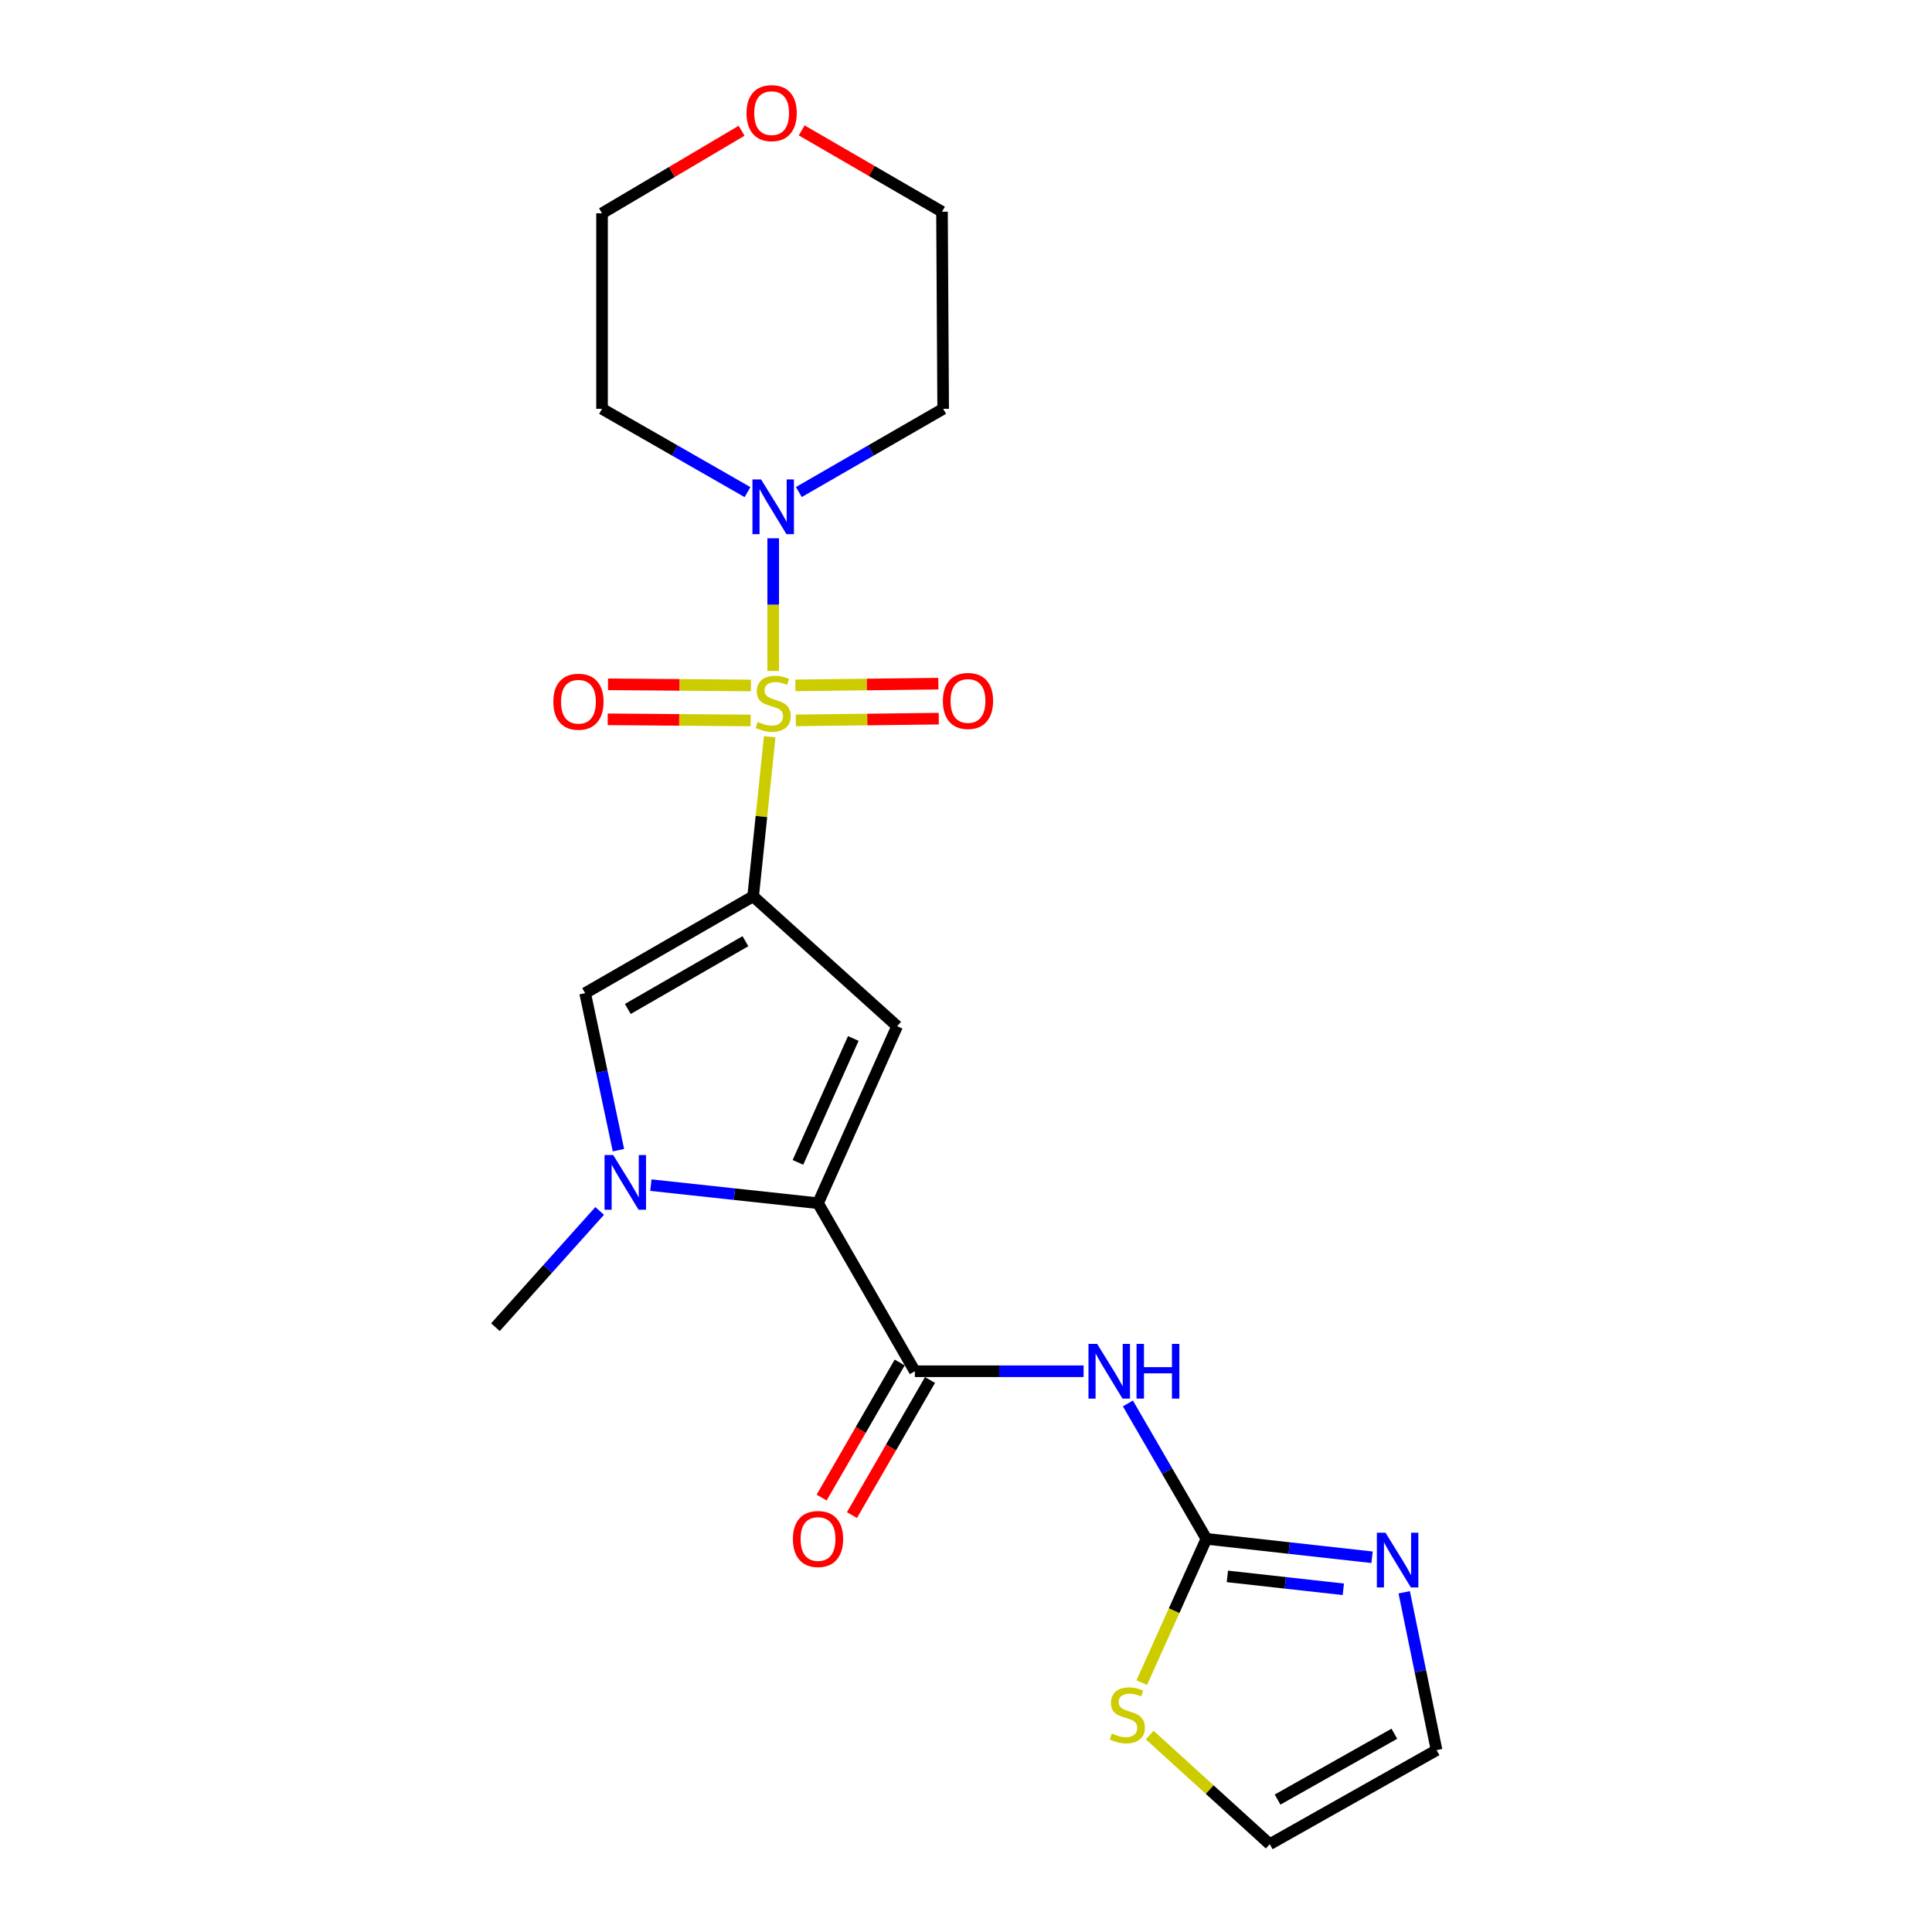 <?xml version='1.0' encoding='iso-8859-1'?>
<svg version='1.1' baseProfile='full'
              xmlns='http://www.w3.org/2000/svg'
                      xmlns:rdkit='http://www.rdkit.org/xml'
                      xmlns:xlink='http://www.w3.org/1999/xlink'
                  xml:space='preserve'
width='1000px' height='1000px' viewBox='0 0 1000 1000'>
<!-- END OF HEADER -->
<rect style='opacity:1.0;fill:#FFFFFF;stroke:none' width='1000' height='1000' x='0' y='0'> </rect>
<path class='bond-0' d='M 398.399,381.34 L 394.112,422.642' style='fill:none;fill-rule:evenodd;stroke:#CCCC00;stroke-width:6px;stroke-linecap:butt;stroke-linejoin:miter;stroke-opacity:1' />
<path class='bond-0' d='M 394.112,422.642 L 389.825,463.944' style='fill:none;fill-rule:evenodd;stroke:#000000;stroke-width:6px;stroke-linecap:butt;stroke-linejoin:miter;stroke-opacity:1' />
<path class='bond-7' d='M 400.205,347.287 L 400.205,312.95' style='fill:none;fill-rule:evenodd;stroke:#CCCC00;stroke-width:6px;stroke-linecap:butt;stroke-linejoin:miter;stroke-opacity:1' />
<path class='bond-7' d='M 400.205,312.95 L 400.205,278.613' style='fill:none;fill-rule:evenodd;stroke:#0000FF;stroke-width:6px;stroke-linecap:butt;stroke-linejoin:miter;stroke-opacity:1' />
<path class='bond-11' d='M 388.678,354.793 L 351.692,354.494' style='fill:none;fill-rule:evenodd;stroke:#CCCC00;stroke-width:6px;stroke-linecap:butt;stroke-linejoin:miter;stroke-opacity:1' />
<path class='bond-11' d='M 351.692,354.494 L 314.706,354.195' style='fill:none;fill-rule:evenodd;stroke:#FF0000;stroke-width:6px;stroke-linecap:butt;stroke-linejoin:miter;stroke-opacity:1' />
<path class='bond-11' d='M 388.531,372.913 L 351.545,372.614' style='fill:none;fill-rule:evenodd;stroke:#CCCC00;stroke-width:6px;stroke-linecap:butt;stroke-linejoin:miter;stroke-opacity:1' />
<path class='bond-11' d='M 351.545,372.614 L 314.559,372.315' style='fill:none;fill-rule:evenodd;stroke:#FF0000;stroke-width:6px;stroke-linecap:butt;stroke-linejoin:miter;stroke-opacity:1' />
<path class='bond-12' d='M 411.915,372.867 L 448.91,372.42' style='fill:none;fill-rule:evenodd;stroke:#CCCC00;stroke-width:6px;stroke-linecap:butt;stroke-linejoin:miter;stroke-opacity:1' />
<path class='bond-12' d='M 448.91,372.42 L 485.906,371.973' style='fill:none;fill-rule:evenodd;stroke:#FF0000;stroke-width:6px;stroke-linecap:butt;stroke-linejoin:miter;stroke-opacity:1' />
<path class='bond-12' d='M 411.696,354.747 L 448.691,354.3' style='fill:none;fill-rule:evenodd;stroke:#CCCC00;stroke-width:6px;stroke-linecap:butt;stroke-linejoin:miter;stroke-opacity:1' />
<path class='bond-12' d='M 448.691,354.3 L 485.687,353.853' style='fill:none;fill-rule:evenodd;stroke:#FF0000;stroke-width:6px;stroke-linecap:butt;stroke-linejoin:miter;stroke-opacity:1' />
<path class='bond-1' d='M 389.825,463.944 L 464.352,531.152' style='fill:none;fill-rule:evenodd;stroke:#000000;stroke-width:6px;stroke-linecap:butt;stroke-linejoin:miter;stroke-opacity:1' />
<path class='bond-5' d='M 389.825,463.944 L 302.865,514.058' style='fill:none;fill-rule:evenodd;stroke:#000000;stroke-width:6px;stroke-linecap:butt;stroke-linejoin:miter;stroke-opacity:1' />
<path class='bond-5' d='M 385.829,487.161 L 324.957,522.241' style='fill:none;fill-rule:evenodd;stroke:#000000;stroke-width:6px;stroke-linecap:butt;stroke-linejoin:miter;stroke-opacity:1' />
<path class='bond-2' d='M 464.352,531.152 L 423.409,622.783' style='fill:none;fill-rule:evenodd;stroke:#000000;stroke-width:6px;stroke-linecap:butt;stroke-linejoin:miter;stroke-opacity:1' />
<path class='bond-2' d='M 441.666,537.504 L 413.006,601.646' style='fill:none;fill-rule:evenodd;stroke:#000000;stroke-width:6px;stroke-linecap:butt;stroke-linejoin:miter;stroke-opacity:1' />
<path class='bond-4' d='M 423.409,622.783 L 473.523,709.753' style='fill:none;fill-rule:evenodd;stroke:#000000;stroke-width:6px;stroke-linecap:butt;stroke-linejoin:miter;stroke-opacity:1' />
<path class='bond-23' d='M 423.409,622.783 L 380.151,618.104' style='fill:none;fill-rule:evenodd;stroke:#000000;stroke-width:6px;stroke-linecap:butt;stroke-linejoin:miter;stroke-opacity:1' />
<path class='bond-23' d='M 380.151,618.104 L 336.893,613.424' style='fill:none;fill-rule:evenodd;stroke:#0000FF;stroke-width:6px;stroke-linecap:butt;stroke-linejoin:miter;stroke-opacity:1' />
<path class='bond-3' d='M 320.109,595.328 L 311.487,554.693' style='fill:none;fill-rule:evenodd;stroke:#0000FF;stroke-width:6px;stroke-linecap:butt;stroke-linejoin:miter;stroke-opacity:1' />
<path class='bond-3' d='M 311.487,554.693 L 302.865,514.058' style='fill:none;fill-rule:evenodd;stroke:#000000;stroke-width:6px;stroke-linecap:butt;stroke-linejoin:miter;stroke-opacity:1' />
<path class='bond-19' d='M 310.387,626.777 L 283.411,656.864' style='fill:none;fill-rule:evenodd;stroke:#0000FF;stroke-width:6px;stroke-linecap:butt;stroke-linejoin:miter;stroke-opacity:1' />
<path class='bond-19' d='M 283.411,656.864 L 256.436,686.951' style='fill:none;fill-rule:evenodd;stroke:#000000;stroke-width:6px;stroke-linecap:butt;stroke-linejoin:miter;stroke-opacity:1' />
<path class='bond-6' d='M 473.523,709.753 L 517.201,709.753' style='fill:none;fill-rule:evenodd;stroke:#000000;stroke-width:6px;stroke-linecap:butt;stroke-linejoin:miter;stroke-opacity:1' />
<path class='bond-6' d='M 517.201,709.753 L 560.879,709.753' style='fill:none;fill-rule:evenodd;stroke:#0000FF;stroke-width:6px;stroke-linecap:butt;stroke-linejoin:miter;stroke-opacity:1' />
<path class='bond-13' d='M 465.678,705.221 L 445.481,740.183' style='fill:none;fill-rule:evenodd;stroke:#000000;stroke-width:6px;stroke-linecap:butt;stroke-linejoin:miter;stroke-opacity:1' />
<path class='bond-13' d='M 445.481,740.183 L 425.283,775.145' style='fill:none;fill-rule:evenodd;stroke:#FF0000;stroke-width:6px;stroke-linecap:butt;stroke-linejoin:miter;stroke-opacity:1' />
<path class='bond-13' d='M 481.369,714.285 L 461.171,749.247' style='fill:none;fill-rule:evenodd;stroke:#000000;stroke-width:6px;stroke-linecap:butt;stroke-linejoin:miter;stroke-opacity:1' />
<path class='bond-13' d='M 461.171,749.247 L 440.974,784.209' style='fill:none;fill-rule:evenodd;stroke:#FF0000;stroke-width:6px;stroke-linecap:butt;stroke-linejoin:miter;stroke-opacity:1' />
<path class='bond-8' d='M 583.798,726.42 L 604.114,761.461' style='fill:none;fill-rule:evenodd;stroke:#0000FF;stroke-width:6px;stroke-linecap:butt;stroke-linejoin:miter;stroke-opacity:1' />
<path class='bond-8' d='M 604.114,761.461 L 624.43,796.502' style='fill:none;fill-rule:evenodd;stroke:#000000;stroke-width:6px;stroke-linecap:butt;stroke-linejoin:miter;stroke-opacity:1' />
<path class='bond-17' d='M 413.483,254.674 L 450.832,233.143' style='fill:none;fill-rule:evenodd;stroke:#0000FF;stroke-width:6px;stroke-linecap:butt;stroke-linejoin:miter;stroke-opacity:1' />
<path class='bond-17' d='M 450.832,233.143 L 488.181,211.611' style='fill:none;fill-rule:evenodd;stroke:#000000;stroke-width:6px;stroke-linecap:butt;stroke-linejoin:miter;stroke-opacity:1' />
<path class='bond-18' d='M 386.912,254.72 L 349.263,233.166' style='fill:none;fill-rule:evenodd;stroke:#0000FF;stroke-width:6px;stroke-linecap:butt;stroke-linejoin:miter;stroke-opacity:1' />
<path class='bond-18' d='M 349.263,233.166 L 311.614,211.611' style='fill:none;fill-rule:evenodd;stroke:#000000;stroke-width:6px;stroke-linecap:butt;stroke-linejoin:miter;stroke-opacity:1' />
<path class='bond-9' d='M 624.43,796.502 L 667.3,801.268' style='fill:none;fill-rule:evenodd;stroke:#000000;stroke-width:6px;stroke-linecap:butt;stroke-linejoin:miter;stroke-opacity:1' />
<path class='bond-9' d='M 667.3,801.268 L 710.17,806.034' style='fill:none;fill-rule:evenodd;stroke:#0000FF;stroke-width:6px;stroke-linecap:butt;stroke-linejoin:miter;stroke-opacity:1' />
<path class='bond-9' d='M 635.288,815.941 L 665.298,819.278' style='fill:none;fill-rule:evenodd;stroke:#000000;stroke-width:6px;stroke-linecap:butt;stroke-linejoin:miter;stroke-opacity:1' />
<path class='bond-9' d='M 665.298,819.278 L 695.307,822.614' style='fill:none;fill-rule:evenodd;stroke:#0000FF;stroke-width:6px;stroke-linecap:butt;stroke-linejoin:miter;stroke-opacity:1' />
<path class='bond-10' d='M 624.43,796.502 L 607.703,833.712' style='fill:none;fill-rule:evenodd;stroke:#000000;stroke-width:6px;stroke-linecap:butt;stroke-linejoin:miter;stroke-opacity:1' />
<path class='bond-10' d='M 607.703,833.712 L 590.976,870.923' style='fill:none;fill-rule:evenodd;stroke:#CCCC00;stroke-width:6px;stroke-linecap:butt;stroke-linejoin:miter;stroke-opacity:1' />
<path class='bond-14' d='M 726.817,824.175 L 735.191,865.018' style='fill:none;fill-rule:evenodd;stroke:#0000FF;stroke-width:6px;stroke-linecap:butt;stroke-linejoin:miter;stroke-opacity:1' />
<path class='bond-14' d='M 735.191,865.018 L 743.564,905.861' style='fill:none;fill-rule:evenodd;stroke:#000000;stroke-width:6px;stroke-linecap:butt;stroke-linejoin:miter;stroke-opacity:1' />
<path class='bond-15' d='M 595.077,898.057 L 626.148,926.301' style='fill:none;fill-rule:evenodd;stroke:#CCCC00;stroke-width:6px;stroke-linecap:butt;stroke-linejoin:miter;stroke-opacity:1' />
<path class='bond-15' d='M 626.148,926.301 L 657.218,954.545' style='fill:none;fill-rule:evenodd;stroke:#000000;stroke-width:6px;stroke-linecap:butt;stroke-linejoin:miter;stroke-opacity:1' />
<path class='bond-24' d='M 743.564,905.861 L 657.218,954.545' style='fill:none;fill-rule:evenodd;stroke:#000000;stroke-width:6px;stroke-linecap:butt;stroke-linejoin:miter;stroke-opacity:1' />
<path class='bond-24' d='M 721.712,897.379 L 661.27,931.458' style='fill:none;fill-rule:evenodd;stroke:#000000;stroke-width:6px;stroke-linecap:butt;stroke-linejoin:miter;stroke-opacity:1' />
<path class='bond-16' d='M 383.849,67.67 L 347.731,89.038' style='fill:none;fill-rule:evenodd;stroke:#FF0000;stroke-width:6px;stroke-linecap:butt;stroke-linejoin:miter;stroke-opacity:1' />
<path class='bond-16' d='M 347.731,89.038 L 311.614,110.406' style='fill:none;fill-rule:evenodd;stroke:#000000;stroke-width:6px;stroke-linecap:butt;stroke-linejoin:miter;stroke-opacity:1' />
<path class='bond-22' d='M 414.947,67.484 L 451.262,88.537' style='fill:none;fill-rule:evenodd;stroke:#FF0000;stroke-width:6px;stroke-linecap:butt;stroke-linejoin:miter;stroke-opacity:1' />
<path class='bond-22' d='M 451.262,88.537 L 487.577,109.591' style='fill:none;fill-rule:evenodd;stroke:#000000;stroke-width:6px;stroke-linecap:butt;stroke-linejoin:miter;stroke-opacity:1' />
<path class='bond-20' d='M 488.181,211.611 L 487.577,109.591' style='fill:none;fill-rule:evenodd;stroke:#000000;stroke-width:6px;stroke-linecap:butt;stroke-linejoin:miter;stroke-opacity:1' />
<path class='bond-21' d='M 311.614,211.611 L 311.614,110.406' style='fill:none;fill-rule:evenodd;stroke:#000000;stroke-width:6px;stroke-linecap:butt;stroke-linejoin:miter;stroke-opacity:1' />
<path  class='atom-0' d='M 392.205 373.667
Q 392.525 373.787, 393.845 374.347
Q 395.165 374.907, 396.605 375.267
Q 398.085 375.587, 399.525 375.587
Q 402.205 375.587, 403.765 374.307
Q 405.325 372.987, 405.325 370.707
Q 405.325 369.147, 404.525 368.187
Q 403.765 367.227, 402.565 366.707
Q 401.365 366.187, 399.365 365.587
Q 396.845 364.827, 395.325 364.107
Q 393.845 363.387, 392.765 361.867
Q 391.725 360.347, 391.725 357.787
Q 391.725 354.227, 394.125 352.027
Q 396.565 349.827, 401.365 349.827
Q 404.645 349.827, 408.365 351.387
L 407.445 354.467
Q 404.045 353.067, 401.485 353.067
Q 398.725 353.067, 397.205 354.227
Q 395.685 355.347, 395.725 357.307
Q 395.725 358.827, 396.485 359.747
Q 397.285 360.667, 398.405 361.187
Q 399.565 361.707, 401.485 362.307
Q 404.045 363.107, 405.565 363.907
Q 407.085 364.707, 408.165 366.347
Q 409.285 367.947, 409.285 370.707
Q 409.285 374.627, 406.645 376.747
Q 404.045 378.827, 399.685 378.827
Q 397.165 378.827, 395.245 378.267
Q 393.365 377.747, 391.125 376.827
L 392.205 373.667
' fill='#CCCC00'/>
<path  class='atom-4' d='M 317.384 597.831
L 326.664 612.831
Q 327.584 614.311, 329.064 616.991
Q 330.544 619.671, 330.624 619.831
L 330.624 597.831
L 334.384 597.831
L 334.384 626.151
L 330.504 626.151
L 320.544 609.751
Q 319.384 607.831, 318.144 605.631
Q 316.944 603.431, 316.584 602.751
L 316.584 626.151
L 312.904 626.151
L 312.904 597.831
L 317.384 597.831
' fill='#0000FF'/>
<path  class='atom-7' d='M 567.874 695.593
L 577.154 710.593
Q 578.074 712.073, 579.554 714.753
Q 581.034 717.433, 581.114 717.593
L 581.114 695.593
L 584.874 695.593
L 584.874 723.913
L 580.994 723.913
L 571.034 707.513
Q 569.874 705.593, 568.634 703.393
Q 567.434 701.193, 567.074 700.513
L 567.074 723.913
L 563.394 723.913
L 563.394 695.593
L 567.874 695.593
' fill='#0000FF'/>
<path  class='atom-7' d='M 588.274 695.593
L 592.114 695.593
L 592.114 707.633
L 606.594 707.633
L 606.594 695.593
L 610.434 695.593
L 610.434 723.913
L 606.594 723.913
L 606.594 710.833
L 592.114 710.833
L 592.114 723.913
L 588.274 723.913
L 588.274 695.593
' fill='#0000FF'/>
<path  class='atom-8' d='M 393.945 248.17
L 403.225 263.17
Q 404.145 264.65, 405.625 267.33
Q 407.105 270.01, 407.185 270.17
L 407.185 248.17
L 410.945 248.17
L 410.945 276.49
L 407.065 276.49
L 397.105 260.09
Q 395.945 258.17, 394.705 255.97
Q 393.505 253.77, 393.145 253.09
L 393.145 276.49
L 389.465 276.49
L 389.465 248.17
L 393.945 248.17
' fill='#0000FF'/>
<path  class='atom-10' d='M 717.14 793.345
L 726.42 808.345
Q 727.34 809.825, 728.82 812.505
Q 730.3 815.185, 730.38 815.345
L 730.38 793.345
L 734.14 793.345
L 734.14 821.665
L 730.26 821.665
L 720.3 805.265
Q 719.14 803.345, 717.9 801.145
Q 716.7 798.945, 716.34 798.265
L 716.34 821.665
L 712.66 821.665
L 712.66 793.345
L 717.14 793.345
' fill='#0000FF'/>
<path  class='atom-11' d='M 575.507 897.259
Q 575.827 897.379, 577.147 897.939
Q 578.467 898.499, 579.907 898.859
Q 581.387 899.179, 582.827 899.179
Q 585.507 899.179, 587.067 897.899
Q 588.627 896.579, 588.627 894.299
Q 588.627 892.739, 587.827 891.779
Q 587.067 890.819, 585.867 890.299
Q 584.667 889.779, 582.667 889.179
Q 580.147 888.419, 578.627 887.699
Q 577.147 886.979, 576.067 885.459
Q 575.027 883.939, 575.027 881.379
Q 575.027 877.819, 577.427 875.619
Q 579.867 873.419, 584.667 873.419
Q 587.947 873.419, 591.667 874.979
L 590.747 878.059
Q 587.347 876.659, 584.787 876.659
Q 582.027 876.659, 580.507 877.819
Q 578.987 878.939, 579.027 880.899
Q 579.027 882.419, 579.787 883.339
Q 580.587 884.259, 581.707 884.779
Q 582.867 885.299, 584.787 885.899
Q 587.347 886.699, 588.867 887.499
Q 590.387 888.299, 591.467 889.939
Q 592.587 891.539, 592.587 894.299
Q 592.587 898.219, 589.947 900.339
Q 587.347 902.419, 582.987 902.419
Q 580.467 902.419, 578.547 901.859
Q 576.667 901.339, 574.427 900.419
L 575.507 897.259
' fill='#CCCC00'/>
<path  class='atom-12' d='M 286.402 363.212
Q 286.402 356.412, 289.762 352.612
Q 293.122 348.812, 299.402 348.812
Q 305.682 348.812, 309.042 352.612
Q 312.402 356.412, 312.402 363.212
Q 312.402 370.092, 309.002 374.012
Q 305.602 377.892, 299.402 377.892
Q 293.162 377.892, 289.762 374.012
Q 286.402 370.132, 286.402 363.212
M 299.402 374.692
Q 303.722 374.692, 306.042 371.812
Q 308.402 368.892, 308.402 363.212
Q 308.402 357.652, 306.042 354.852
Q 303.722 352.012, 299.402 352.012
Q 295.082 352.012, 292.722 354.812
Q 290.402 357.612, 290.402 363.212
Q 290.402 368.932, 292.722 371.812
Q 295.082 374.692, 299.402 374.692
' fill='#FF0000'/>
<path  class='atom-13' d='M 488.027 362.809
Q 488.027 356.009, 491.387 352.209
Q 494.747 348.409, 501.027 348.409
Q 507.307 348.409, 510.667 352.209
Q 514.027 356.009, 514.027 362.809
Q 514.027 369.689, 510.627 373.609
Q 507.227 377.489, 501.027 377.489
Q 494.787 377.489, 491.387 373.609
Q 488.027 369.729, 488.027 362.809
M 501.027 374.289
Q 505.347 374.289, 507.667 371.409
Q 510.027 368.489, 510.027 362.809
Q 510.027 357.249, 507.667 354.449
Q 505.347 351.609, 501.027 351.609
Q 496.707 351.609, 494.347 354.409
Q 492.027 357.209, 492.027 362.809
Q 492.027 368.529, 494.347 371.409
Q 496.707 374.289, 501.027 374.289
' fill='#FF0000'/>
<path  class='atom-14' d='M 410.409 796.582
Q 410.409 789.782, 413.769 785.982
Q 417.129 782.182, 423.409 782.182
Q 429.689 782.182, 433.049 785.982
Q 436.409 789.782, 436.409 796.582
Q 436.409 803.462, 433.009 807.382
Q 429.609 811.262, 423.409 811.262
Q 417.169 811.262, 413.769 807.382
Q 410.409 803.502, 410.409 796.582
M 423.409 808.062
Q 427.729 808.062, 430.049 805.182
Q 432.409 802.262, 432.409 796.582
Q 432.409 791.022, 430.049 788.222
Q 427.729 785.382, 423.409 785.382
Q 419.089 785.382, 416.729 788.182
Q 414.409 790.982, 414.409 796.582
Q 414.409 802.302, 416.729 805.182
Q 419.089 808.062, 423.409 808.062
' fill='#FF0000'/>
<path  class='atom-17' d='M 386.399 58.55
Q 386.399 51.75, 389.759 47.95
Q 393.119 44.15, 399.399 44.15
Q 405.679 44.15, 409.039 47.95
Q 412.399 51.75, 412.399 58.55
Q 412.399 65.43, 408.999 69.35
Q 405.599 73.23, 399.399 73.23
Q 393.159 73.23, 389.759 69.35
Q 386.399 65.47, 386.399 58.55
M 399.399 70.03
Q 403.719 70.03, 406.039 67.15
Q 408.399 64.23, 408.399 58.55
Q 408.399 52.99, 406.039 50.19
Q 403.719 47.35, 399.399 47.35
Q 395.079 47.35, 392.719 50.15
Q 390.399 52.95, 390.399 58.55
Q 390.399 64.27, 392.719 67.15
Q 395.079 70.03, 399.399 70.03
' fill='#FF0000'/>
</svg>
